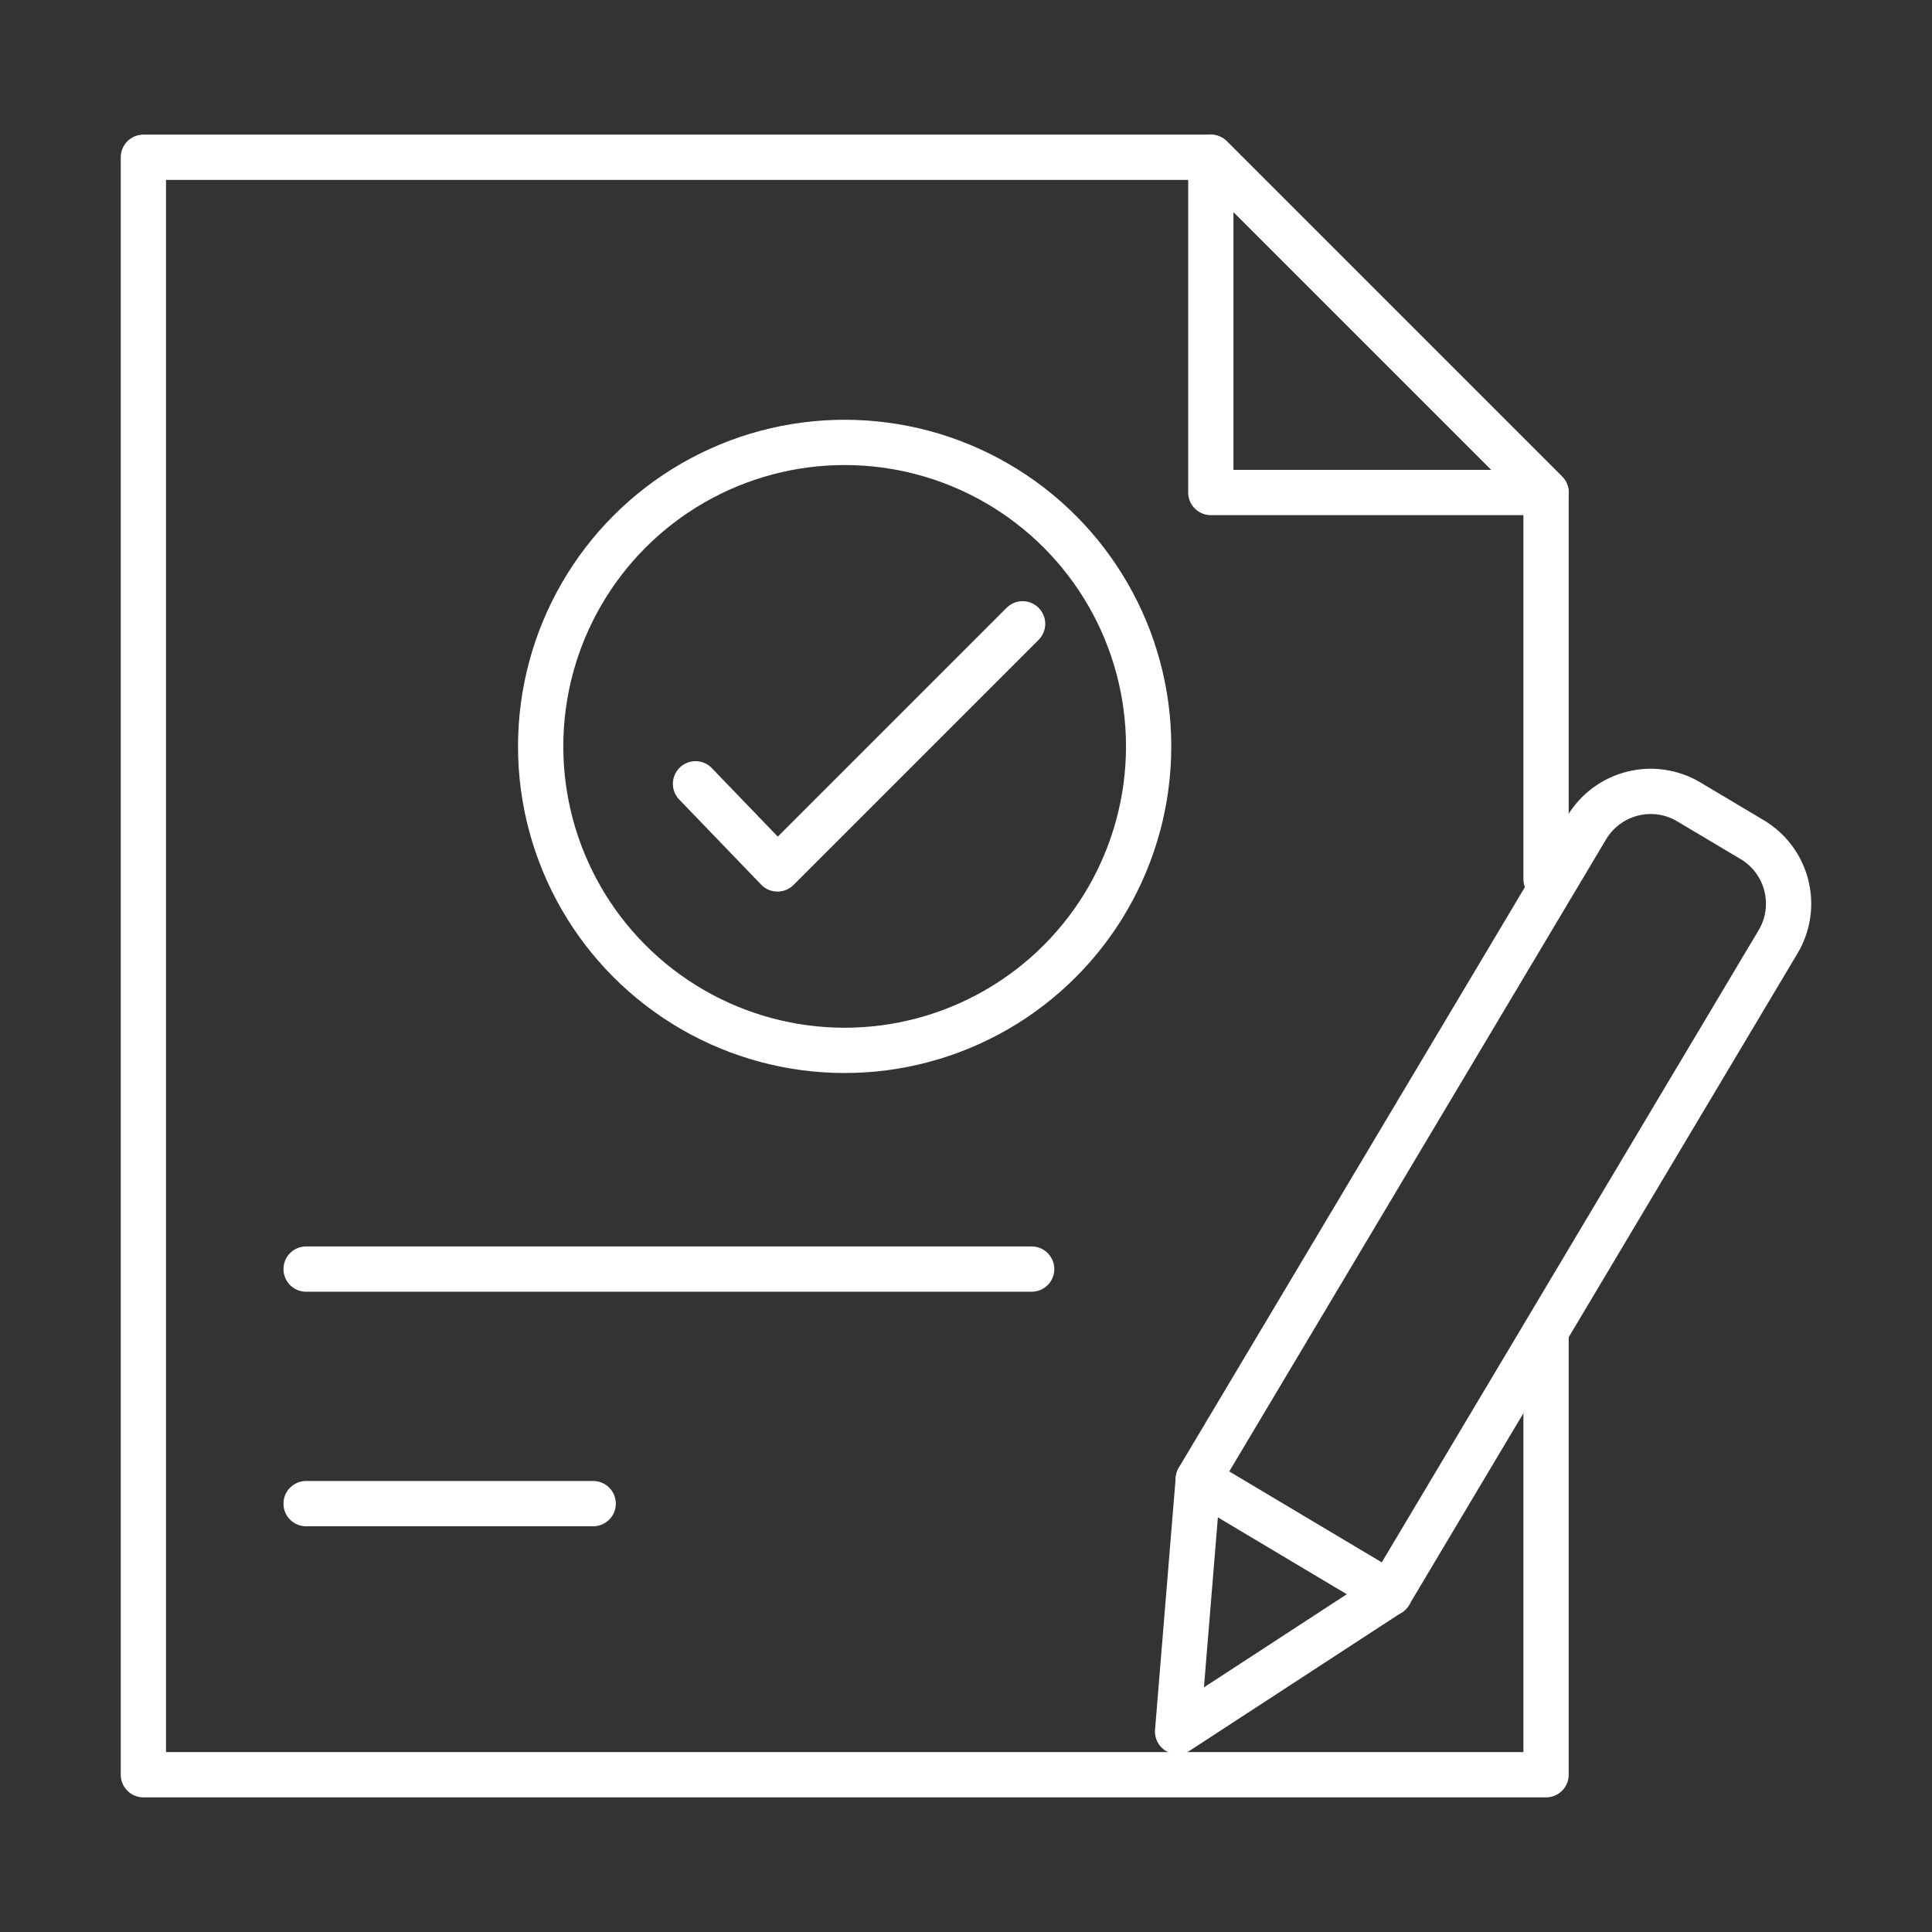 <svg xmlns="http://www.w3.org/2000/svg" id="Layer_1" data-name="Layer 1" viewBox="0 0 128 128"><rect x="0" y="0" width="128" height="128" fill="#333333" stroke="none"/><defs><style>      .cls-1 {        fill: none;        stroke: #fff;        stroke-linecap: round;        stroke-linejoin: round;        stroke-width: 3px;      }    </style></defs><polyline class="cls-1" points="102.43 58.24 102.43 32.63 80.22 10.42 9.5 10.42 9.5 117.58 102.43 117.58 102.43 88.38"></polyline><line class="cls-1" x1="20.28" y1="99.62" x2="39.3" y2="99.62"></line><line class="cls-1" x1="20.28" y1="84.08" x2="68.35" y2="84.08"></line><polygon class="cls-1" points="80.22 32.63 102.43 32.63 80.22 10.42 80.22 32.63"></polygon><g><path class="cls-1" d="M105.12,54.84l-25.73,43.16-1.37,16.72,14.05-9.16,25.73-43.16c1.4-2.34.63-5.37-1.71-6.77l-4.2-2.5c-2.34-1.4-5.37-.63-6.77,1.71Z"></path><line class="cls-1" x1="79.39" y1="98.01" x2="92.07" y2="105.57"></line></g><g><circle class="cls-1" cx="55.96" cy="49.45" r="20.14"></circle><polyline class="cls-1" points="67.75 41.33 51.51 57.57 46.08 51.93"></polyline></g></svg>